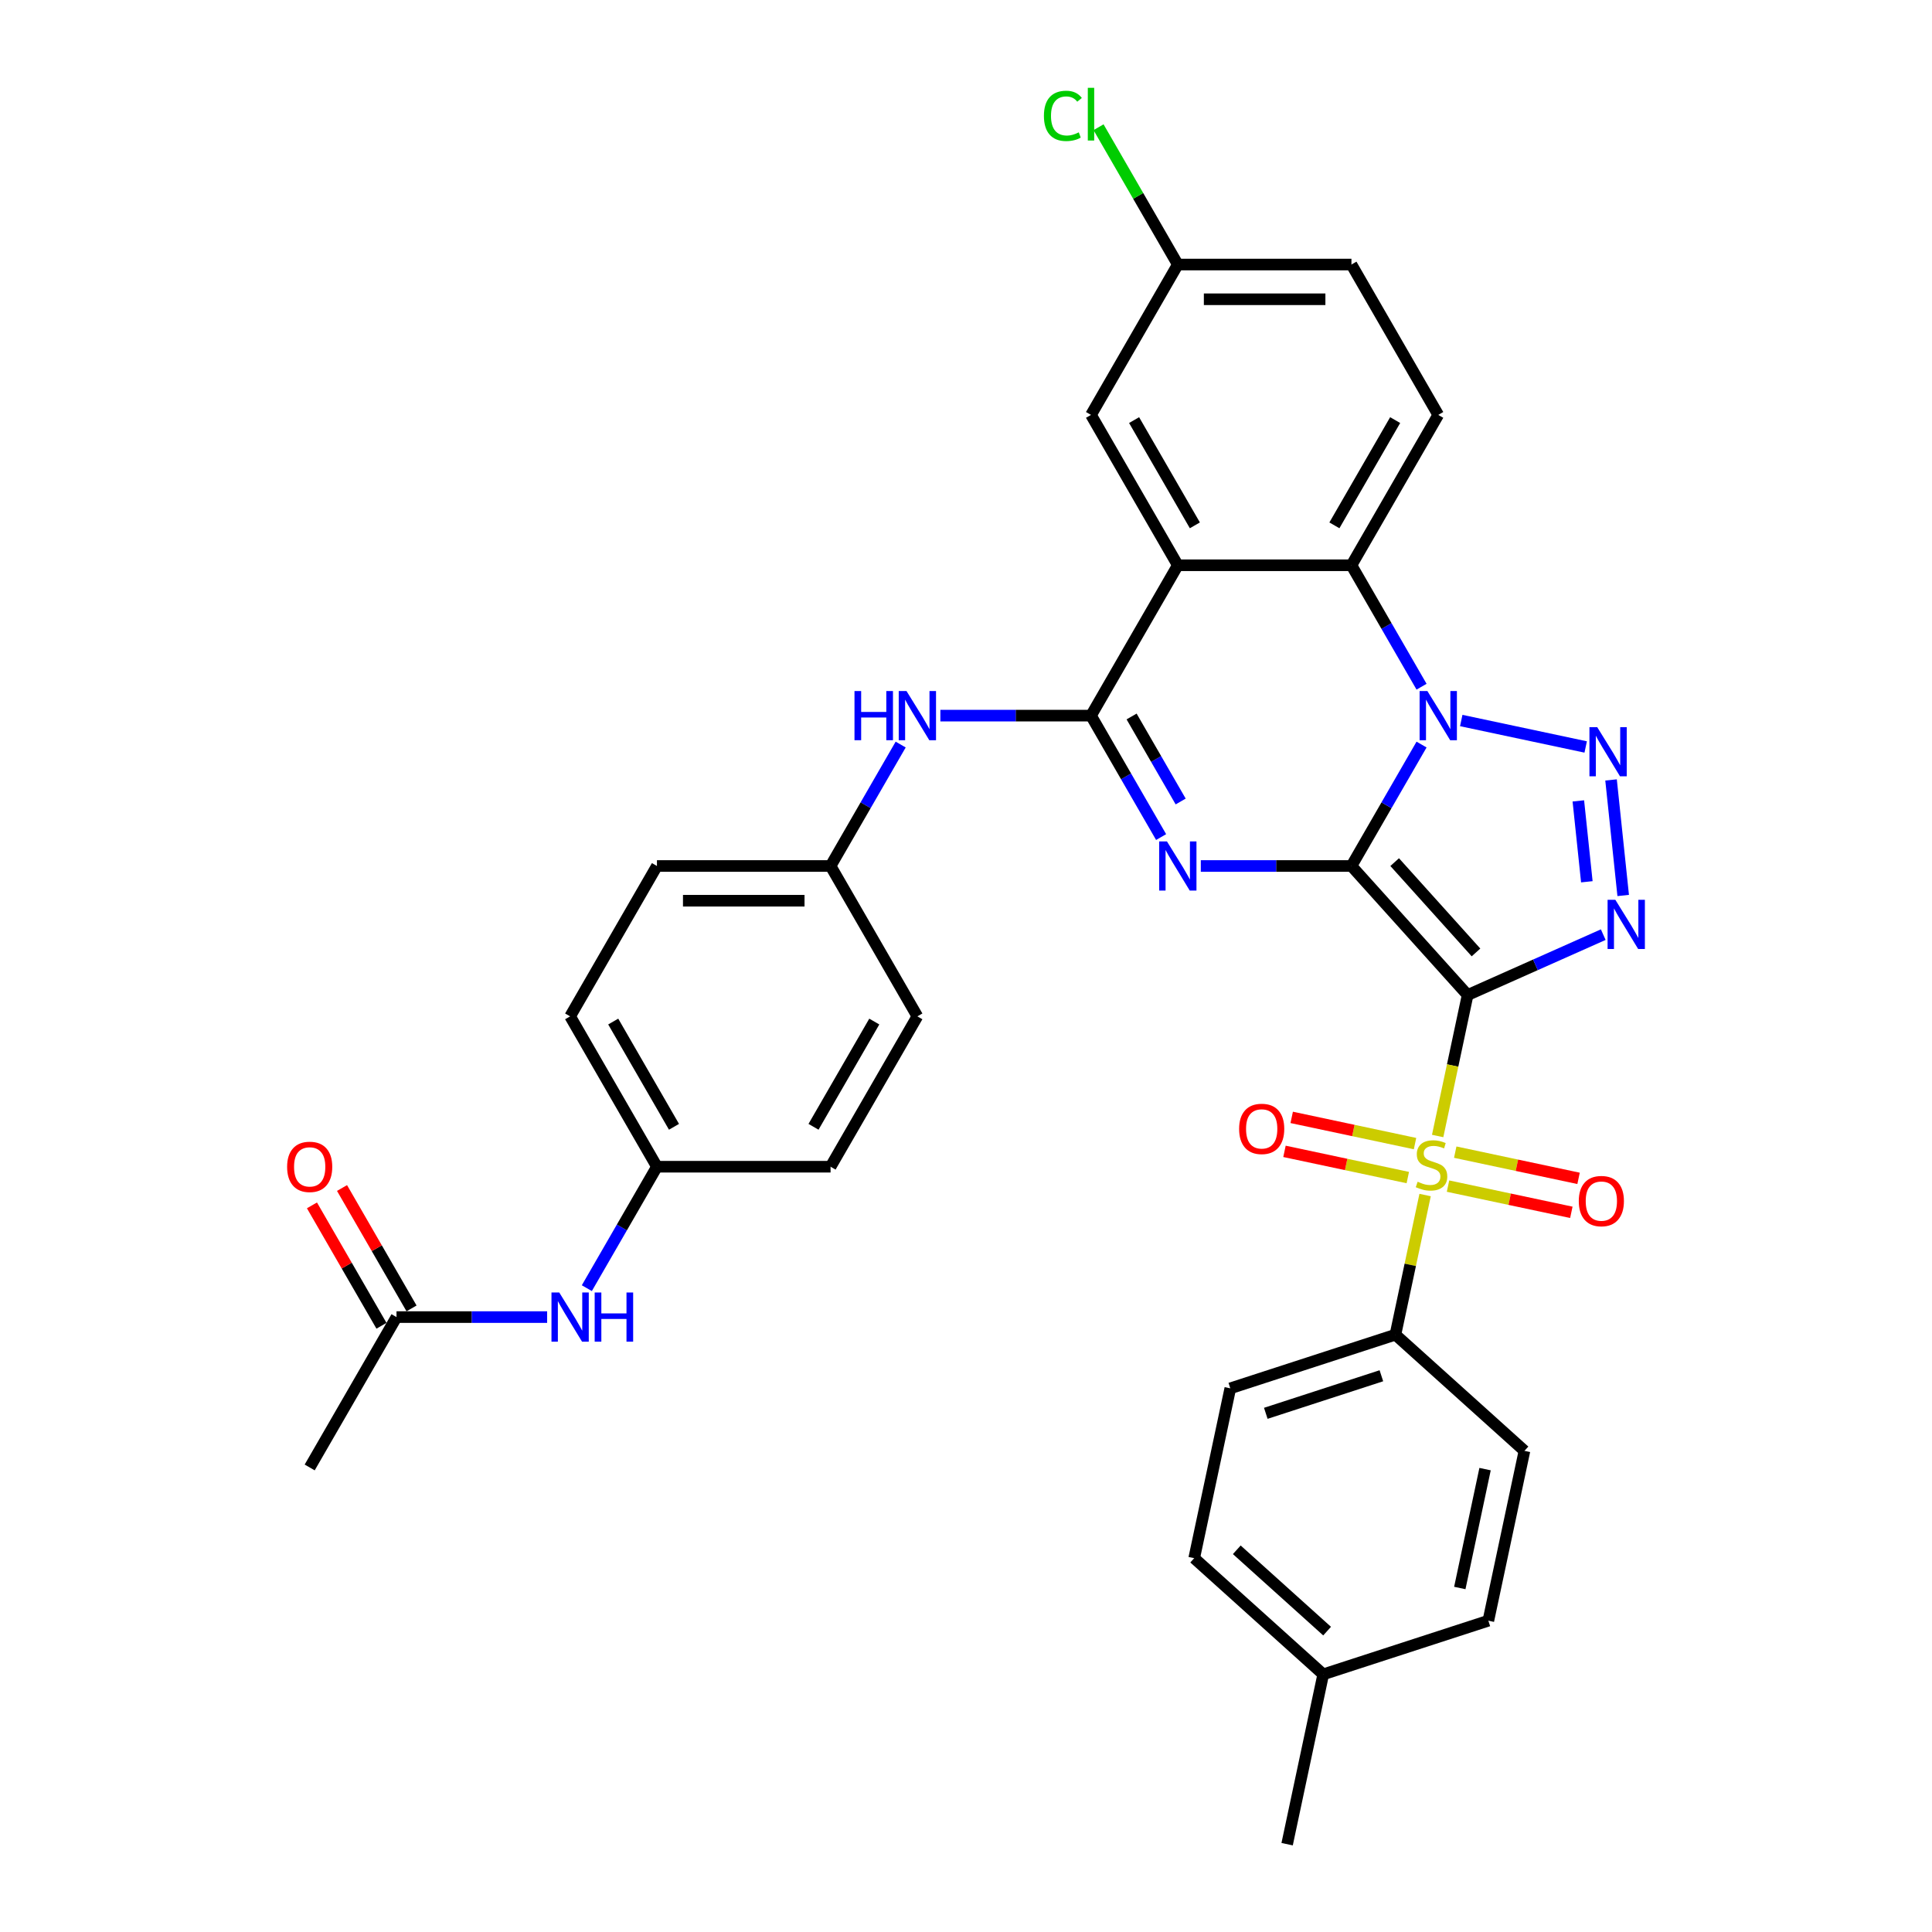 <?xml version='1.0' encoding='iso-8859-1'?>
<svg version='1.1' baseProfile='full'
              xmlns='http://www.w3.org/2000/svg'
                      xmlns:rdkit='http://www.rdkit.org/xml'
                      xmlns:xlink='http://www.w3.org/1999/xlink'
                  xml:space='preserve'
width='1000px' height='1000px' viewBox='0 0 1000 1000'>
<!-- END OF HEADER -->
<rect style='opacity:1.0;fill:#FFFFFF;stroke:none' width='1000' height='1000' x='0' y='0'> </rect>
<path class='bond-0' d='M 699.504,448.238 L 759.638,515.023' style='fill:none;fill-rule:evenodd;stroke:#000000;stroke-width:6px;stroke-linecap:butt;stroke-linejoin:miter;stroke-opacity:1' />
<path class='bond-0' d='M 721.881,446.229 L 763.975,492.979' style='fill:none;fill-rule:evenodd;stroke:#000000;stroke-width:6px;stroke-linecap:butt;stroke-linejoin:miter;stroke-opacity:1' />
<path class='bond-1' d='M 699.504,448.238 L 717.649,416.81' style='fill:none;fill-rule:evenodd;stroke:#000000;stroke-width:6px;stroke-linecap:butt;stroke-linejoin:miter;stroke-opacity:1' />
<path class='bond-1' d='M 717.649,416.81 L 735.794,385.382' style='fill:none;fill-rule:evenodd;stroke:#0000FF;stroke-width:6px;stroke-linecap:butt;stroke-linejoin:miter;stroke-opacity:1' />
<path class='bond-2' d='M 699.504,448.238 L 660.519,448.238' style='fill:none;fill-rule:evenodd;stroke:#000000;stroke-width:6px;stroke-linecap:butt;stroke-linejoin:miter;stroke-opacity:1' />
<path class='bond-2' d='M 660.519,448.238 L 621.535,448.238' style='fill:none;fill-rule:evenodd;stroke:#0000FF;stroke-width:6px;stroke-linecap:butt;stroke-linejoin:miter;stroke-opacity:1' />
<path class='bond-3' d='M 759.638,515.023 L 751.883,551.507' style='fill:none;fill-rule:evenodd;stroke:#000000;stroke-width:6px;stroke-linecap:butt;stroke-linejoin:miter;stroke-opacity:1' />
<path class='bond-3' d='M 751.883,551.507 L 744.128,587.991' style='fill:none;fill-rule:evenodd;stroke:#CCCC00;stroke-width:6px;stroke-linecap:butt;stroke-linejoin:miter;stroke-opacity:1' />
<path class='bond-4' d='M 759.638,515.023 L 794.738,499.395' style='fill:none;fill-rule:evenodd;stroke:#000000;stroke-width:6px;stroke-linecap:butt;stroke-linejoin:miter;stroke-opacity:1' />
<path class='bond-4' d='M 794.738,499.395 L 829.838,483.768' style='fill:none;fill-rule:evenodd;stroke:#0000FF;stroke-width:6px;stroke-linecap:butt;stroke-linejoin:miter;stroke-opacity:1' />
<path class='bond-5' d='M 756.337,372.939 L 820.748,386.63' style='fill:none;fill-rule:evenodd;stroke:#0000FF;stroke-width:6px;stroke-linecap:butt;stroke-linejoin:miter;stroke-opacity:1' />
<path class='bond-8' d='M 735.794,355.438 L 717.649,324.009' style='fill:none;fill-rule:evenodd;stroke:#0000FF;stroke-width:6px;stroke-linecap:butt;stroke-linejoin:miter;stroke-opacity:1' />
<path class='bond-8' d='M 717.649,324.009 L 699.504,292.581' style='fill:none;fill-rule:evenodd;stroke:#000000;stroke-width:6px;stroke-linecap:butt;stroke-linejoin:miter;stroke-opacity:1' />
<path class='bond-6' d='M 600.992,433.266 L 582.847,401.838' style='fill:none;fill-rule:evenodd;stroke:#0000FF;stroke-width:6px;stroke-linecap:butt;stroke-linejoin:miter;stroke-opacity:1' />
<path class='bond-6' d='M 582.847,401.838 L 564.702,370.41' style='fill:none;fill-rule:evenodd;stroke:#000000;stroke-width:6px;stroke-linecap:butt;stroke-linejoin:miter;stroke-opacity:1' />
<path class='bond-6' d='M 611.114,414.851 L 598.412,392.851' style='fill:none;fill-rule:evenodd;stroke:#0000FF;stroke-width:6px;stroke-linecap:butt;stroke-linejoin:miter;stroke-opacity:1' />
<path class='bond-6' d='M 598.412,392.851 L 585.711,370.851' style='fill:none;fill-rule:evenodd;stroke:#000000;stroke-width:6px;stroke-linecap:butt;stroke-linejoin:miter;stroke-opacity:1' />
<path class='bond-10' d='M 737.633,618.547 L 729.951,654.689' style='fill:none;fill-rule:evenodd;stroke:#CCCC00;stroke-width:6px;stroke-linecap:butt;stroke-linejoin:miter;stroke-opacity:1' />
<path class='bond-10' d='M 729.951,654.689 L 722.269,690.832' style='fill:none;fill-rule:evenodd;stroke:#000000;stroke-width:6px;stroke-linecap:butt;stroke-linejoin:miter;stroke-opacity:1' />
<path class='bond-11' d='M 732.415,591.925 L 700.498,585.141' style='fill:none;fill-rule:evenodd;stroke:#CCCC00;stroke-width:6px;stroke-linecap:butt;stroke-linejoin:miter;stroke-opacity:1' />
<path class='bond-11' d='M 700.498,585.141 L 668.581,578.357' style='fill:none;fill-rule:evenodd;stroke:#FF0000;stroke-width:6px;stroke-linecap:butt;stroke-linejoin:miter;stroke-opacity:1' />
<path class='bond-11' d='M 728.678,609.506 L 696.761,602.722' style='fill:none;fill-rule:evenodd;stroke:#CCCC00;stroke-width:6px;stroke-linecap:butt;stroke-linejoin:miter;stroke-opacity:1' />
<path class='bond-11' d='M 696.761,602.722 L 664.844,595.938' style='fill:none;fill-rule:evenodd;stroke:#FF0000;stroke-width:6px;stroke-linecap:butt;stroke-linejoin:miter;stroke-opacity:1' />
<path class='bond-12' d='M 749.492,613.93 L 781.409,620.714' style='fill:none;fill-rule:evenodd;stroke:#CCCC00;stroke-width:6px;stroke-linecap:butt;stroke-linejoin:miter;stroke-opacity:1' />
<path class='bond-12' d='M 781.409,620.714 L 813.326,627.498' style='fill:none;fill-rule:evenodd;stroke:#FF0000;stroke-width:6px;stroke-linecap:butt;stroke-linejoin:miter;stroke-opacity:1' />
<path class='bond-12' d='M 753.228,596.349 L 785.146,603.133' style='fill:none;fill-rule:evenodd;stroke:#CCCC00;stroke-width:6px;stroke-linecap:butt;stroke-linejoin:miter;stroke-opacity:1' />
<path class='bond-12' d='M 785.146,603.133 L 817.063,609.917' style='fill:none;fill-rule:evenodd;stroke:#FF0000;stroke-width:6px;stroke-linecap:butt;stroke-linejoin:miter;stroke-opacity:1' />
<path class='bond-35' d='M 840.163,463.498 L 833.877,403.69' style='fill:none;fill-rule:evenodd;stroke:#0000FF;stroke-width:6px;stroke-linecap:butt;stroke-linejoin:miter;stroke-opacity:1' />
<path class='bond-35' d='M 821.345,456.406 L 816.945,414.54' style='fill:none;fill-rule:evenodd;stroke:#0000FF;stroke-width:6px;stroke-linecap:butt;stroke-linejoin:miter;stroke-opacity:1' />
<path class='bond-7' d='M 564.702,370.41 L 609.636,292.581' style='fill:none;fill-rule:evenodd;stroke:#000000;stroke-width:6px;stroke-linecap:butt;stroke-linejoin:miter;stroke-opacity:1' />
<path class='bond-9' d='M 564.702,370.41 L 525.717,370.41' style='fill:none;fill-rule:evenodd;stroke:#000000;stroke-width:6px;stroke-linecap:butt;stroke-linejoin:miter;stroke-opacity:1' />
<path class='bond-9' d='M 525.717,370.41 L 486.732,370.41' style='fill:none;fill-rule:evenodd;stroke:#0000FF;stroke-width:6px;stroke-linecap:butt;stroke-linejoin:miter;stroke-opacity:1' />
<path class='bond-14' d='M 609.636,292.581 L 564.702,214.753' style='fill:none;fill-rule:evenodd;stroke:#000000;stroke-width:6px;stroke-linecap:butt;stroke-linejoin:miter;stroke-opacity:1' />
<path class='bond-14' d='M 618.461,271.92 L 587.008,217.44' style='fill:none;fill-rule:evenodd;stroke:#000000;stroke-width:6px;stroke-linecap:butt;stroke-linejoin:miter;stroke-opacity:1' />
<path class='bond-34' d='M 609.636,292.581 L 699.504,292.581' style='fill:none;fill-rule:evenodd;stroke:#000000;stroke-width:6px;stroke-linecap:butt;stroke-linejoin:miter;stroke-opacity:1' />
<path class='bond-13' d='M 699.504,292.581 L 744.438,214.753' style='fill:none;fill-rule:evenodd;stroke:#000000;stroke-width:6px;stroke-linecap:butt;stroke-linejoin:miter;stroke-opacity:1' />
<path class='bond-13' d='M 690.679,271.92 L 722.133,217.44' style='fill:none;fill-rule:evenodd;stroke:#000000;stroke-width:6px;stroke-linecap:butt;stroke-linejoin:miter;stroke-opacity:1' />
<path class='bond-20' d='M 466.189,385.382 L 448.044,416.81' style='fill:none;fill-rule:evenodd;stroke:#0000FF;stroke-width:6px;stroke-linecap:butt;stroke-linejoin:miter;stroke-opacity:1' />
<path class='bond-20' d='M 448.044,416.81 L 429.899,448.238' style='fill:none;fill-rule:evenodd;stroke:#000000;stroke-width:6px;stroke-linecap:butt;stroke-linejoin:miter;stroke-opacity:1' />
<path class='bond-18' d='M 722.269,690.832 L 636.799,718.603' style='fill:none;fill-rule:evenodd;stroke:#000000;stroke-width:6px;stroke-linecap:butt;stroke-linejoin:miter;stroke-opacity:1' />
<path class='bond-18' d='M 715.002,712.092 L 655.173,731.531' style='fill:none;fill-rule:evenodd;stroke:#000000;stroke-width:6px;stroke-linecap:butt;stroke-linejoin:miter;stroke-opacity:1' />
<path class='bond-19' d='M 722.269,690.832 L 789.054,750.966' style='fill:none;fill-rule:evenodd;stroke:#000000;stroke-width:6px;stroke-linecap:butt;stroke-linejoin:miter;stroke-opacity:1' />
<path class='bond-23' d='M 744.438,214.753 L 699.504,136.925' style='fill:none;fill-rule:evenodd;stroke:#000000;stroke-width:6px;stroke-linecap:butt;stroke-linejoin:miter;stroke-opacity:1' />
<path class='bond-21' d='M 564.702,214.753 L 609.636,136.925' style='fill:none;fill-rule:evenodd;stroke:#000000;stroke-width:6px;stroke-linecap:butt;stroke-linejoin:miter;stroke-opacity:1' />
<path class='bond-15' d='M 205.228,681.723 L 244.213,681.723' style='fill:none;fill-rule:evenodd;stroke:#000000;stroke-width:6px;stroke-linecap:butt;stroke-linejoin:miter;stroke-opacity:1' />
<path class='bond-15' d='M 244.213,681.723 L 283.198,681.723' style='fill:none;fill-rule:evenodd;stroke:#0000FF;stroke-width:6px;stroke-linecap:butt;stroke-linejoin:miter;stroke-opacity:1' />
<path class='bond-17' d='M 213.011,677.229 L 195.022,646.071' style='fill:none;fill-rule:evenodd;stroke:#000000;stroke-width:6px;stroke-linecap:butt;stroke-linejoin:miter;stroke-opacity:1' />
<path class='bond-17' d='M 195.022,646.071 L 177.033,614.912' style='fill:none;fill-rule:evenodd;stroke:#FF0000;stroke-width:6px;stroke-linecap:butt;stroke-linejoin:miter;stroke-opacity:1' />
<path class='bond-17' d='M 197.446,686.216 L 179.456,655.058' style='fill:none;fill-rule:evenodd;stroke:#000000;stroke-width:6px;stroke-linecap:butt;stroke-linejoin:miter;stroke-opacity:1' />
<path class='bond-17' d='M 179.456,655.058 L 161.467,623.899' style='fill:none;fill-rule:evenodd;stroke:#FF0000;stroke-width:6px;stroke-linecap:butt;stroke-linejoin:miter;stroke-opacity:1' />
<path class='bond-32' d='M 205.228,681.723 L 160.294,759.551' style='fill:none;fill-rule:evenodd;stroke:#000000;stroke-width:6px;stroke-linecap:butt;stroke-linejoin:miter;stroke-opacity:1' />
<path class='bond-16' d='M 303.741,666.751 L 321.886,635.322' style='fill:none;fill-rule:evenodd;stroke:#0000FF;stroke-width:6px;stroke-linecap:butt;stroke-linejoin:miter;stroke-opacity:1' />
<path class='bond-16' d='M 321.886,635.322 L 340.031,603.894' style='fill:none;fill-rule:evenodd;stroke:#000000;stroke-width:6px;stroke-linecap:butt;stroke-linejoin:miter;stroke-opacity:1' />
<path class='bond-25' d='M 636.799,718.603 L 618.114,806.507' style='fill:none;fill-rule:evenodd;stroke:#000000;stroke-width:6px;stroke-linecap:butt;stroke-linejoin:miter;stroke-opacity:1' />
<path class='bond-24' d='M 789.054,750.966 L 770.369,838.87' style='fill:none;fill-rule:evenodd;stroke:#000000;stroke-width:6px;stroke-linecap:butt;stroke-linejoin:miter;stroke-opacity:1' />
<path class='bond-24' d='M 768.67,760.414 L 755.591,821.948' style='fill:none;fill-rule:evenodd;stroke:#000000;stroke-width:6px;stroke-linecap:butt;stroke-linejoin:miter;stroke-opacity:1' />
<path class='bond-28' d='M 429.899,448.238 L 474.833,526.066' style='fill:none;fill-rule:evenodd;stroke:#000000;stroke-width:6px;stroke-linecap:butt;stroke-linejoin:miter;stroke-opacity:1' />
<path class='bond-29' d='M 429.899,448.238 L 340.031,448.238' style='fill:none;fill-rule:evenodd;stroke:#000000;stroke-width:6px;stroke-linecap:butt;stroke-linejoin:miter;stroke-opacity:1' />
<path class='bond-29' d='M 416.419,466.211 L 353.511,466.211' style='fill:none;fill-rule:evenodd;stroke:#000000;stroke-width:6px;stroke-linecap:butt;stroke-linejoin:miter;stroke-opacity:1' />
<path class='bond-27' d='M 609.636,136.925 L 589.119,101.388' style='fill:none;fill-rule:evenodd;stroke:#000000;stroke-width:6px;stroke-linecap:butt;stroke-linejoin:miter;stroke-opacity:1' />
<path class='bond-27' d='M 589.119,101.388 L 568.602,65.852' style='fill:none;fill-rule:evenodd;stroke:#00CC00;stroke-width:6px;stroke-linecap:butt;stroke-linejoin:miter;stroke-opacity:1' />
<path class='bond-36' d='M 609.636,136.925 L 699.504,136.925' style='fill:none;fill-rule:evenodd;stroke:#000000;stroke-width:6px;stroke-linecap:butt;stroke-linejoin:miter;stroke-opacity:1' />
<path class='bond-36' d='M 623.116,154.898 L 686.024,154.898' style='fill:none;fill-rule:evenodd;stroke:#000000;stroke-width:6px;stroke-linecap:butt;stroke-linejoin:miter;stroke-opacity:1' />
<path class='bond-22' d='M 340.031,603.894 L 295.097,526.066' style='fill:none;fill-rule:evenodd;stroke:#000000;stroke-width:6px;stroke-linecap:butt;stroke-linejoin:miter;stroke-opacity:1' />
<path class='bond-22' d='M 348.856,583.233 L 317.403,528.753' style='fill:none;fill-rule:evenodd;stroke:#000000;stroke-width:6px;stroke-linecap:butt;stroke-linejoin:miter;stroke-opacity:1' />
<path class='bond-37' d='M 340.031,603.894 L 429.899,603.894' style='fill:none;fill-rule:evenodd;stroke:#000000;stroke-width:6px;stroke-linecap:butt;stroke-linejoin:miter;stroke-opacity:1' />
<path class='bond-26' d='M 770.369,838.87 L 684.899,866.641' style='fill:none;fill-rule:evenodd;stroke:#000000;stroke-width:6px;stroke-linecap:butt;stroke-linejoin:miter;stroke-opacity:1' />
<path class='bond-38' d='M 618.114,806.507 L 684.899,866.641' style='fill:none;fill-rule:evenodd;stroke:#000000;stroke-width:6px;stroke-linecap:butt;stroke-linejoin:miter;stroke-opacity:1' />
<path class='bond-38' d='M 640.159,802.17 L 686.908,844.264' style='fill:none;fill-rule:evenodd;stroke:#000000;stroke-width:6px;stroke-linecap:butt;stroke-linejoin:miter;stroke-opacity:1' />
<path class='bond-33' d='M 684.899,866.641 L 666.215,954.545' style='fill:none;fill-rule:evenodd;stroke:#000000;stroke-width:6px;stroke-linecap:butt;stroke-linejoin:miter;stroke-opacity:1' />
<path class='bond-31' d='M 474.833,526.066 L 429.899,603.894' style='fill:none;fill-rule:evenodd;stroke:#000000;stroke-width:6px;stroke-linecap:butt;stroke-linejoin:miter;stroke-opacity:1' />
<path class='bond-31' d='M 452.528,528.753 L 421.074,583.233' style='fill:none;fill-rule:evenodd;stroke:#000000;stroke-width:6px;stroke-linecap:butt;stroke-linejoin:miter;stroke-opacity:1' />
<path class='bond-30' d='M 340.031,448.238 L 295.097,526.066' style='fill:none;fill-rule:evenodd;stroke:#000000;stroke-width:6px;stroke-linecap:butt;stroke-linejoin:miter;stroke-opacity:1' />
<path  class='atom-2' d='M 738.813 357.684
L 747.152 371.164
Q 747.979 372.495, 749.309 374.903
Q 750.639 377.311, 750.711 377.455
L 750.711 357.684
L 754.09 357.684
L 754.09 383.135
L 750.603 383.135
L 741.653 368.397
Q 740.61 366.671, 739.496 364.694
Q 738.417 362.717, 738.094 362.106
L 738.094 383.135
L 734.787 383.135
L 734.787 357.684
L 738.813 357.684
' fill='#0000FF'/>
<path  class='atom-3' d='M 604.01 435.512
L 612.35 448.993
Q 613.177 450.323, 614.507 452.731
Q 615.837 455.14, 615.909 455.284
L 615.909 435.512
L 619.288 435.512
L 619.288 460.963
L 615.801 460.963
L 606.85 446.225
Q 605.808 444.499, 604.693 442.522
Q 603.615 440.545, 603.291 439.934
L 603.291 460.963
L 599.984 460.963
L 599.984 435.512
L 604.01 435.512
' fill='#0000FF'/>
<path  class='atom-4' d='M 733.764 611.663
Q 734.051 611.771, 735.238 612.274
Q 736.424 612.777, 737.718 613.101
Q 739.048 613.388, 740.342 613.388
Q 742.751 613.388, 744.153 612.238
Q 745.554 611.052, 745.554 609.003
Q 745.554 607.601, 744.836 606.738
Q 744.153 605.875, 743.074 605.408
Q 741.996 604.941, 740.198 604.401
Q 737.934 603.718, 736.568 603.071
Q 735.238 602.424, 734.267 601.058
Q 733.332 599.692, 733.332 597.392
Q 733.332 594.192, 735.489 592.215
Q 737.682 590.238, 741.996 590.238
Q 744.943 590.238, 748.286 591.64
L 747.46 594.408
Q 744.404 593.15, 742.104 593.15
Q 739.623 593.15, 738.257 594.192
Q 736.891 595.199, 736.927 596.96
Q 736.927 598.326, 737.61 599.153
Q 738.329 599.98, 739.336 600.447
Q 740.378 600.914, 742.104 601.454
Q 744.404 602.173, 745.77 602.892
Q 747.136 603.61, 748.107 605.084
Q 749.113 606.522, 749.113 609.003
Q 749.113 612.525, 746.741 614.431
Q 744.404 616.3, 740.486 616.3
Q 738.221 616.3, 736.496 615.797
Q 734.806 615.329, 732.793 614.503
L 733.764 611.663
' fill='#CCCC00'/>
<path  class='atom-5' d='M 836.111 465.745
L 844.451 479.225
Q 845.278 480.555, 846.608 482.964
Q 847.938 485.372, 848.01 485.516
L 848.01 465.745
L 851.389 465.745
L 851.389 491.196
L 847.902 491.196
L 838.951 476.457
Q 837.908 474.732, 836.794 472.755
Q 835.716 470.778, 835.392 470.166
L 835.392 491.196
L 832.085 491.196
L 832.085 465.745
L 836.111 465.745
' fill='#0000FF'/>
<path  class='atom-6' d='M 826.717 376.369
L 835.057 389.849
Q 835.884 391.179, 837.214 393.588
Q 838.544 395.996, 838.616 396.14
L 838.616 376.369
L 841.995 376.369
L 841.995 401.82
L 838.508 401.82
L 829.557 387.081
Q 828.515 385.356, 827.4 383.379
Q 826.322 381.402, 825.998 380.79
L 825.998 401.82
L 822.691 401.82
L 822.691 376.369
L 826.717 376.369
' fill='#0000FF'/>
<path  class='atom-10' d='M 442.283 357.684
L 445.734 357.684
L 445.734 368.504
L 458.747 368.504
L 458.747 357.684
L 462.198 357.684
L 462.198 383.135
L 458.747 383.135
L 458.747 371.38
L 445.734 371.38
L 445.734 383.135
L 442.283 383.135
L 442.283 357.684
' fill='#0000FF'/>
<path  class='atom-10' d='M 469.208 357.684
L 477.547 371.164
Q 478.374 372.495, 479.704 374.903
Q 481.034 377.311, 481.106 377.455
L 481.106 357.684
L 484.485 357.684
L 484.485 383.135
L 480.998 383.135
L 472.048 368.397
Q 471.005 366.671, 469.891 364.694
Q 468.812 362.717, 468.489 362.106
L 468.489 383.135
L 465.182 383.135
L 465.182 357.684
L 469.208 357.684
' fill='#0000FF'/>
<path  class='atom-12' d='M 641.366 584.315
Q 641.366 578.204, 644.385 574.789
Q 647.405 571.374, 653.049 571.374
Q 658.692 571.374, 661.712 574.789
Q 664.732 578.204, 664.732 584.315
Q 664.732 590.498, 661.676 594.02
Q 658.621 597.507, 653.049 597.507
Q 647.441 597.507, 644.385 594.02
Q 641.366 590.534, 641.366 584.315
M 653.049 594.632
Q 656.931 594.632, 659.016 592.043
Q 661.137 589.419, 661.137 584.315
Q 661.137 579.318, 659.016 576.802
Q 656.931 574.249, 653.049 574.249
Q 649.166 574.249, 647.046 576.766
Q 644.961 579.282, 644.961 584.315
Q 644.961 589.455, 647.046 592.043
Q 649.166 594.632, 653.049 594.632
' fill='#FF0000'/>
<path  class='atom-13' d='M 817.175 621.684
Q 817.175 615.573, 820.194 612.158
Q 823.214 608.743, 828.858 608.743
Q 834.501 608.743, 837.521 612.158
Q 840.541 615.573, 840.541 621.684
Q 840.541 627.867, 837.485 631.39
Q 834.43 634.877, 828.858 634.877
Q 823.25 634.877, 820.194 631.39
Q 817.175 627.903, 817.175 621.684
M 828.858 632.001
Q 832.74 632.001, 834.825 629.413
Q 836.946 626.789, 836.946 621.684
Q 836.946 616.687, 834.825 614.171
Q 832.74 611.619, 828.858 611.619
Q 824.975 611.619, 822.855 614.135
Q 820.77 616.651, 820.77 621.684
Q 820.77 626.825, 822.855 629.413
Q 824.975 632.001, 828.858 632.001
' fill='#FF0000'/>
<path  class='atom-17' d='M 289.471 668.997
L 297.811 682.477
Q 298.638 683.808, 299.968 686.216
Q 301.298 688.624, 301.37 688.768
L 301.37 668.997
L 304.749 668.997
L 304.749 694.448
L 301.262 694.448
L 292.311 679.71
Q 291.268 677.984, 290.154 676.007
Q 289.076 674.03, 288.752 673.419
L 288.752 694.448
L 285.445 694.448
L 285.445 668.997
L 289.471 668.997
' fill='#0000FF'/>
<path  class='atom-17' d='M 307.804 668.997
L 311.255 668.997
L 311.255 679.817
L 324.268 679.817
L 324.268 668.997
L 327.719 668.997
L 327.719 694.448
L 324.268 694.448
L 324.268 682.693
L 311.255 682.693
L 311.255 694.448
L 307.804 694.448
L 307.804 668.997
' fill='#0000FF'/>
<path  class='atom-18' d='M 148.611 603.966
Q 148.611 597.855, 151.631 594.44
Q 154.651 591.025, 160.294 591.025
Q 165.938 591.025, 168.958 594.44
Q 171.977 597.855, 171.977 603.966
Q 171.977 610.149, 168.922 613.672
Q 165.866 617.159, 160.294 617.159
Q 154.687 617.159, 151.631 613.672
Q 148.611 610.185, 148.611 603.966
M 160.294 614.283
Q 164.177 614.283, 166.262 611.695
Q 168.382 609.071, 168.382 603.966
Q 168.382 598.97, 166.262 596.453
Q 164.177 593.901, 160.294 593.901
Q 156.412 593.901, 154.291 596.417
Q 152.206 598.934, 152.206 603.966
Q 152.206 609.107, 154.291 611.695
Q 156.412 614.283, 160.294 614.283
' fill='#FF0000'/>
<path  class='atom-28' d='M 540.329 59.977
Q 540.329 53.651, 543.277 50.343
Q 546.261 47, 551.905 47
Q 557.153 47, 559.957 50.703
L 557.584 52.644
Q 555.535 49.948, 551.905 49.948
Q 548.058 49.948, 546.009 52.536
Q 543.996 55.088, 543.996 59.977
Q 543.996 65.01, 546.081 67.598
Q 548.202 70.186, 552.3 70.186
Q 555.104 70.186, 558.375 68.497
L 559.382 71.193
Q 558.052 72.056, 556.038 72.559
Q 554.025 73.062, 551.797 73.062
Q 546.261 73.062, 543.277 69.683
Q 540.329 66.304, 540.329 59.977
' fill='#00CC00'/>
<path  class='atom-28' d='M 563.048 45.455
L 566.355 45.455
L 566.355 72.739
L 563.048 72.739
L 563.048 45.455
' fill='#00CC00'/>
</svg>

